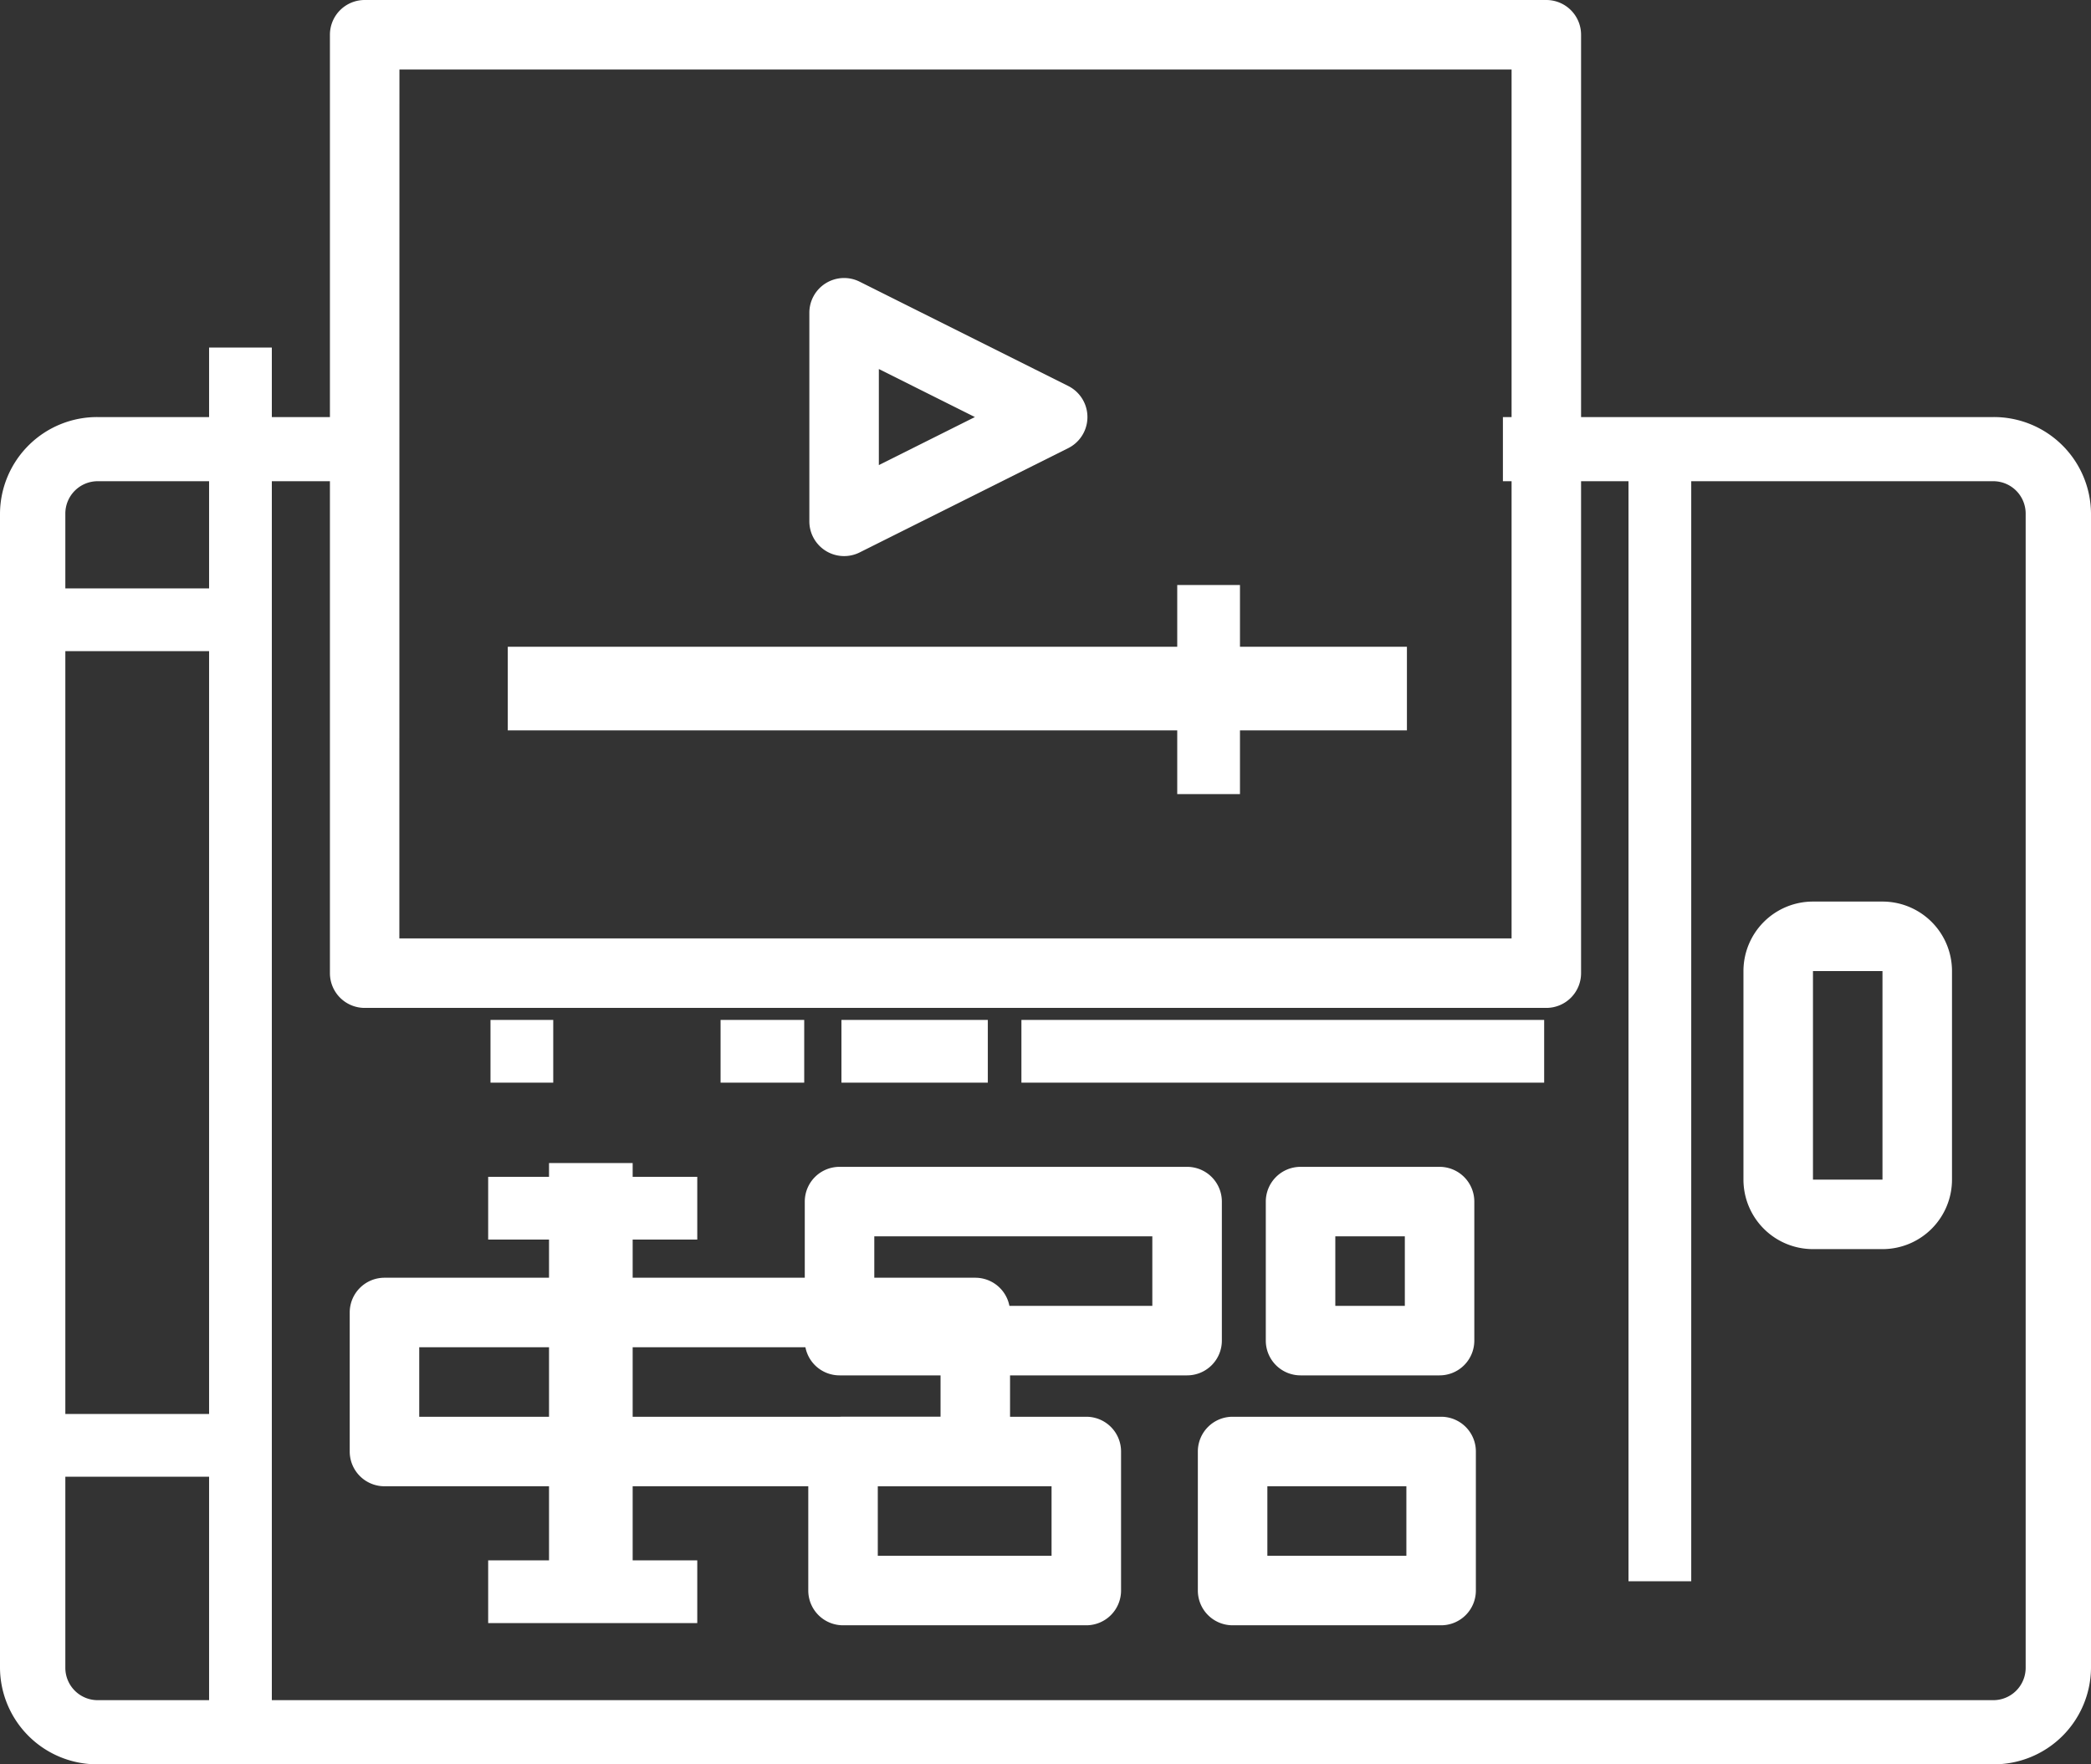 <?xml version="1.0" encoding="UTF-8"?> <svg xmlns="http://www.w3.org/2000/svg" width="123.055" height="103.827" viewBox="0 0 123.055 103.827"><rect x="0" y="0" width="123.055" height="103.827" fill="#333333" stroke="none"/><g id="noun_mobile_application_1957759" data-name="noun_mobile application_1957759" transform="translate(-232 165)"><g id="_3-Mobile_Application" data-name="3-Mobile Application" transform="translate(232 -165)"><path id="Path_1304" data-name="Path 1304" d="M117.287,96.284H5.768A5.716,5.716,0,0,1,0,90.621V22.663A5.716,5.716,0,0,1,5.768,17h17.3v3.775H5.768a1.905,1.905,0,0,0-1.923,1.888V90.621a1.905,1.905,0,0,0,1.923,1.888H117.287a1.905,1.905,0,0,0,1.923-1.888V22.663a1.905,1.905,0,0,0-1.923-1.888H88.446V17h28.841a5.716,5.716,0,0,1,5.768,5.663V90.621A5.716,5.716,0,0,1,117.287,96.284Z" transform="translate(0 7.544)" fill="#fff"></path><path id="Path_1305" data-name="Path 1305" d="M62.181,53.453H58.091A4.091,4.091,0,0,1,54,49.362V37.091A4.091,4.091,0,0,1,58.091,33h4.091a4.091,4.091,0,0,1,4.091,4.091V49.362A4.091,4.091,0,0,1,62.181,53.453ZM58.091,37.091V49.362h4.091V37.091Z" transform="translate(48.602 20.056)" fill="#fff"></path><rect id="Rectangle_1753" data-name="Rectangle 1753" width="3.692" height="65.219" transform="translate(95.837 27.836)" fill="#fff"></rect><rect id="Rectangle_1754" data-name="Rectangle 1754" width="3.692" height="81.216" transform="translate(12.305 20.453)" fill="#fff"></rect><rect id="Rectangle_1755" data-name="Rectangle 1755" width="12.305" height="3.692" transform="translate(2.461 83.211)" fill="#fff"></rect><rect id="Rectangle_1756" data-name="Rectangle 1756" width="12.305" height="3.692" transform="translate(2.461 34.627)" fill="#fff"></rect><rect id="Rectangle_1757" data-name="Rectangle 1757" width="12.305" height="3.692" transform="translate(28.729 91.825)" fill="#fff"></rect><path id="Path_1306" data-name="Path 1306" d="M47.816,57.272H13.045A2.045,2.045,0,0,1,11,55.227V47.045A2.045,2.045,0,0,1,13.045,45h34.77a2.045,2.045,0,0,1,2.045,2.045v8.181A2.045,2.045,0,0,1,47.816,57.272ZM15.091,53.181H45.77V49.091H15.091Z" transform="translate(9.581 30.193)" fill="#fff"></path><path id="Path_1307" data-name="Path 1307" d="M47.5,53.272H27.045A2.045,2.045,0,0,1,25,51.227V43.045A2.045,2.045,0,0,1,27.045,41H47.5a2.045,2.045,0,0,1,2.045,2.045v8.181A2.045,2.045,0,0,1,47.5,53.272ZM29.091,49.181H45.453V45.091H29.091Z" transform="translate(22.361 27.667)" fill="#fff"></path><path id="Path_1308" data-name="Path 1308" d="M41.362,61.272H27.045A2.045,2.045,0,0,1,25,59.227V51.045A2.045,2.045,0,0,1,27.045,49H41.362a2.045,2.045,0,0,1,2.045,2.045v8.181A2.045,2.045,0,0,1,41.362,61.272ZM29.091,57.181H39.317V53.091H29.091Z" transform="translate(22.567 34.374)" fill="#fff"></path><path id="Path_1309" data-name="Path 1309" d="M51.317,61.272H39.045A2.045,2.045,0,0,1,37,59.227V51.045A2.045,2.045,0,0,1,39.045,49H51.317a2.045,2.045,0,0,1,2.045,2.045v8.181A2.045,2.045,0,0,1,51.317,61.272ZM41.091,57.181h8.181V53.091H41.091Z" transform="translate(33.493 34.374)" fill="#fff"></path><path id="Path_1310" data-name="Path 1310" d="M49.227,53.272H41.045A2.045,2.045,0,0,1,39,51.227V43.045A2.045,2.045,0,0,1,41.045,41h8.181a2.045,2.045,0,0,1,2.045,2.045v8.181A2.045,2.045,0,0,1,49.227,53.272Zm-6.136-4.091h4.091V45.091H43.091Z" transform="translate(35.492 27.667)" fill="#fff"></path><rect id="Rectangle_1758" data-name="Rectangle 1758" width="12.305" height="3.692" transform="translate(28.729 69.255)" fill="#fff"></rect><rect id="Rectangle_1759" data-name="Rectangle 1759" width="4.922" height="24.611" transform="translate(32.31 68.444)" fill="#fff"></rect><path id="Path_1311" data-name="Path 1311" d="M27.045,29.363A2.045,2.045,0,0,1,25,27.318V15.046a2.045,2.045,0,0,1,2.96-1.831l12.272,6.136a2.045,2.045,0,0,1,0,3.661L27.96,29.148A2.045,2.045,0,0,1,27.045,29.363Zm2.045-11.008v5.653l5.653-2.827Z" transform="translate(22.63 3.362)" fill="#fff"></path><path id="Path_1312" data-name="Path 1312" d="M82.586,64.314H13.045A2.045,2.045,0,0,1,11,62.269V7.045A2.045,2.045,0,0,1,13.045,5h69.54a2.045,2.045,0,0,1,2.045,2.045V62.269A2.045,2.045,0,0,1,82.586,64.314Zm-67.5-4.091H80.54V9.091H15.091Z" transform="translate(8.416 -5)" fill="#fff"></path><rect id="Rectangle_1760" data-name="Rectangle 1760" width="52.914" height="4.922" transform="translate(29.883 38.061)" fill="#fff"></rect><rect id="Rectangle_1761" data-name="Rectangle 1761" width="3.692" height="12.305" transform="translate(69.28 34.427)" fill="#fff"></rect><rect id="Rectangle_1762" data-name="Rectangle 1762" width="4.922" height="3.692" transform="translate(42.406 60.021)" fill="#fff"></rect><rect id="Rectangle_1763" data-name="Rectangle 1763" width="3.692" height="3.692" transform="translate(28.866 60.021)" fill="#fff"></rect><rect id="Rectangle_1764" data-name="Rectangle 1764" width="30.764" height="3.692" transform="translate(60.11 60.021)" fill="#fff"></rect><rect id="Rectangle_1765" data-name="Rectangle 1765" width="8.614" height="3.692" transform="translate(49.519 60.021)" fill="#fff"></rect></g></g></svg> 